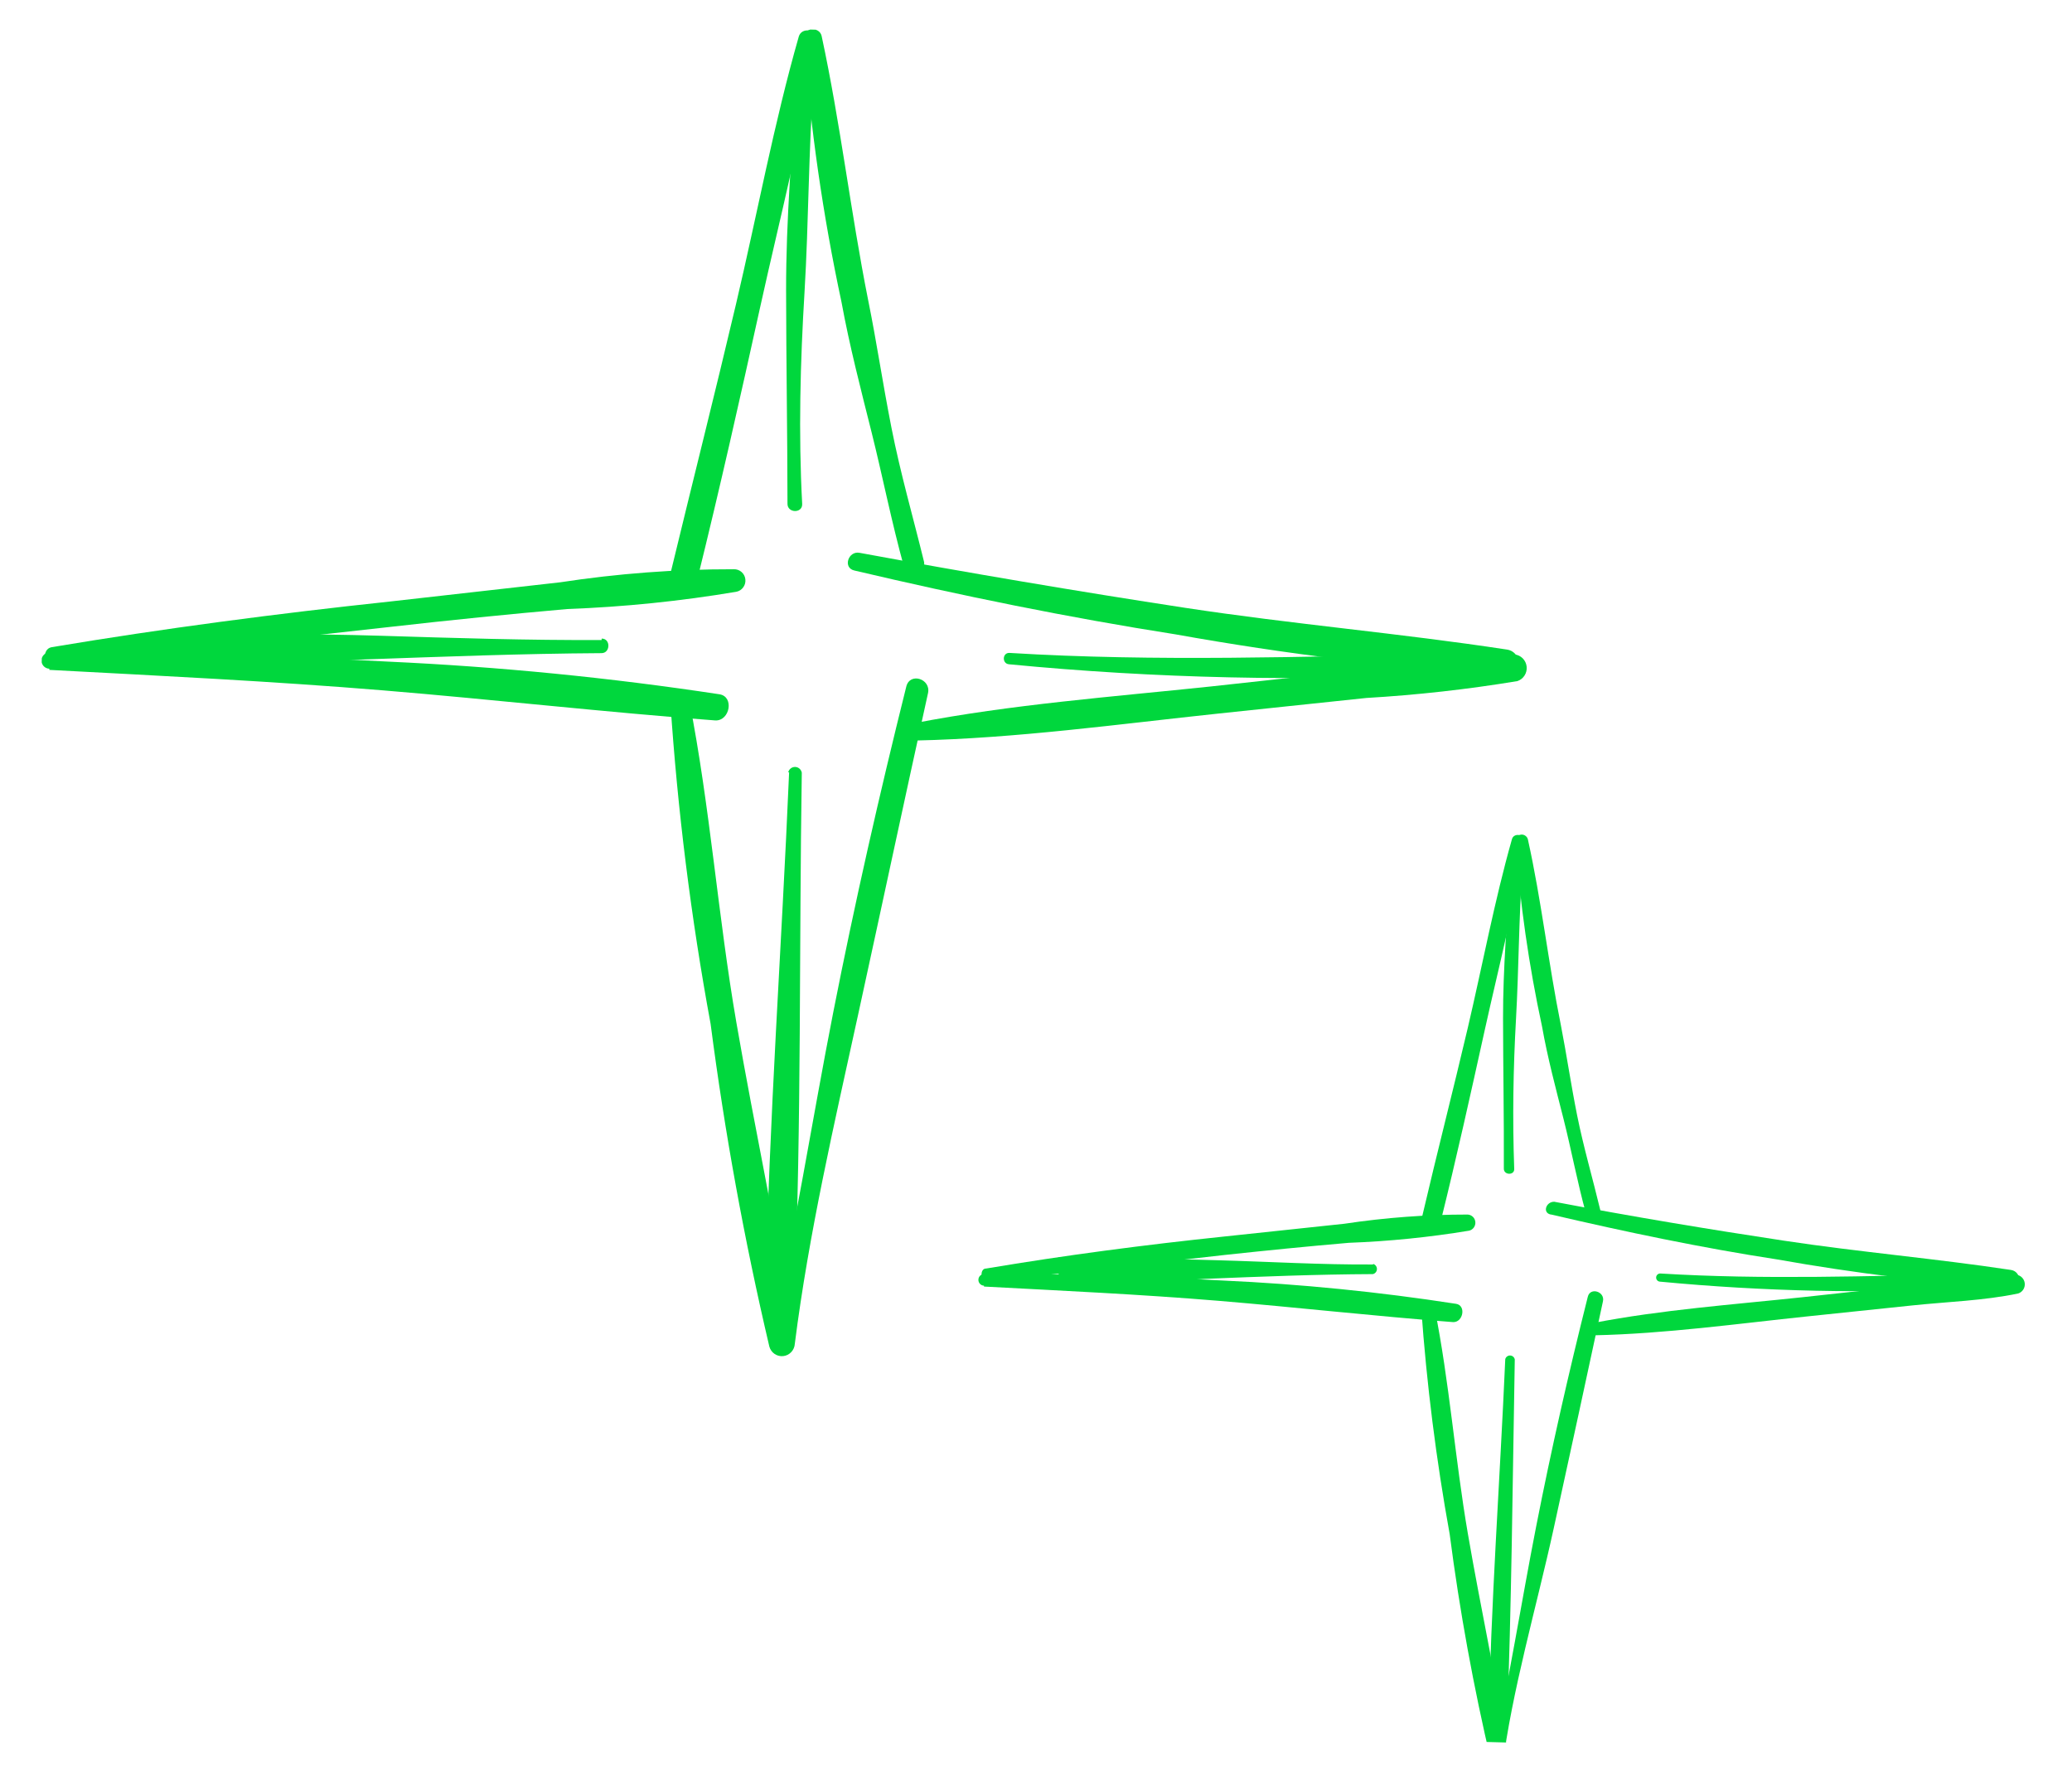 <?xml version="1.0" encoding="UTF-8"?> <svg xmlns="http://www.w3.org/2000/svg" width="115" height="98" viewBox="0 0 115 98" fill="none"> <g clip-path="url(#clip0_378_281)"> <path d="M44.335 2.027C42.954 6.848 42.014 11.941 40.854 16.865C39.695 21.789 38.438 26.76 37.245 31.699C37.027 32.665 38.472 33.109 38.707 32.144C39.949 27.125 41.08 22.086 42.195 17.031C43.31 11.976 44.579 7.168 45.308 2.183C45.324 1.617 44.494 1.497 44.335 2.027Z" fill="#00D73D"></path> <path d="M2.953 36.868C9.218 36.214 15.485 35.478 21.751 34.791C24.965 34.425 28.21 34.098 31.485 33.809C34.629 33.693 37.763 33.373 40.866 32.851C41.021 32.821 41.159 32.733 41.252 32.604C41.346 32.476 41.387 32.317 41.369 32.158C41.352 32 41.275 31.855 41.155 31.751C41.036 31.648 40.882 31.593 40.724 31.6C37.501 31.595 34.281 31.837 31.093 32.325L21.629 33.394C15.348 34.065 9.094 34.882 2.866 35.927C2.303 36.025 2.404 37.016 2.982 36.95L2.953 36.868Z" fill="#00D73D"></path> <path d="M2.736 37.187C8.91 37.517 15.085 37.815 21.255 38.324C27.424 38.833 33.54 39.534 39.711 39.994C40.511 40.016 40.756 38.679 39.942 38.543C33.843 37.616 27.7 37.01 21.538 36.728C15.284 36.396 9.027 36.16 2.763 36.215C2.644 36.212 2.528 36.257 2.442 36.34C2.356 36.422 2.305 36.536 2.302 36.657C2.299 36.777 2.343 36.893 2.424 36.98C2.506 37.068 2.619 37.119 2.738 37.122L2.736 37.187Z" fill="#00D73D"></path> <path d="M37.206 38.97C37.604 44.968 38.35 50.937 39.441 56.847C40.223 62.868 41.311 68.844 42.7 74.752C42.746 74.918 42.849 75.063 42.99 75.16C43.131 75.257 43.302 75.299 43.472 75.281C43.642 75.262 43.8 75.183 43.917 75.057C44.035 74.932 44.105 74.768 44.114 74.596C44.89 68.463 46.306 62.379 47.624 56.341C48.942 50.304 50.192 44.426 51.508 38.47C51.674 37.681 50.499 37.308 50.301 38.113C48.808 44.097 47.442 50.117 46.251 56.174C45.06 62.232 44.124 68.377 42.708 74.46L44.101 74.498C43.174 68.561 41.892 62.679 40.869 56.756C39.845 50.833 39.417 44.812 38.25 38.869C38.122 38.282 37.174 38.37 37.206 38.986L37.206 38.97Z" fill="#00D73D"></path> <path d="M47.417 31.67C53.322 33.062 59.264 34.277 65.261 35.218C71.33 36.307 77.454 37.058 83.605 37.468C84.534 37.494 84.505 36.197 83.644 36.06C77.71 35.153 71.716 34.649 65.782 33.742C59.848 32.835 53.709 31.793 47.716 30.69C47.079 30.559 46.764 31.522 47.417 31.67Z" fill="#00D73D"></path> <path d="M50.828 41.108C56.422 40.985 62.066 40.2 67.657 39.608L75.834 38.746C78.644 38.582 81.443 38.269 84.221 37.809C84.384 37.754 84.523 37.645 84.616 37.499C84.709 37.354 84.75 37.18 84.732 37.008C84.715 36.836 84.639 36.675 84.519 36.551C84.398 36.428 84.24 36.351 84.069 36.331C81.266 36.352 78.415 36.889 75.636 37.186L67.217 38.106C61.739 38.685 56.137 39.099 50.726 40.15C50.612 40.177 50.512 40.245 50.444 40.342C50.377 40.438 50.346 40.557 50.359 40.675C50.371 40.792 50.426 40.901 50.512 40.981C50.599 41.061 50.711 41.106 50.828 41.108Z" fill="#00D73D"></path> <path d="M44.605 2.132C44.969 7.053 45.671 11.943 46.704 16.766C47.15 19.207 47.788 21.654 48.38 24.019C48.972 26.383 49.493 29.021 50.178 31.486C50.227 31.62 50.324 31.732 50.449 31.8C50.574 31.867 50.72 31.885 50.858 31.851C50.995 31.817 51.116 31.732 51.196 31.613C51.276 31.495 51.31 31.351 51.291 31.208C50.686 28.73 49.983 26.314 49.477 23.741C48.971 21.168 48.661 19.006 48.181 16.644C47.209 11.759 46.654 6.885 45.602 1.997C45.473 1.443 44.573 1.532 44.605 2.116L44.605 2.132Z" fill="#00D73D"></path> <path d="M44.241 4.292C43.958 8.22 43.625 12.196 43.63 16.115C43.635 20.035 43.703 24.021 43.707 27.957C43.693 28.491 44.541 28.514 44.523 27.979C44.311 24.038 44.418 20.105 44.653 16.208C44.887 12.311 44.868 8.326 45.168 4.383C45.184 3.784 44.288 3.759 44.24 4.357L44.241 4.292Z" fill="#00D73D"></path> <path d="M43.797 42.876C43.387 52.582 42.676 62.183 42.492 71.847C42.537 72.025 42.638 72.182 42.78 72.296C42.921 72.41 43.095 72.475 43.276 72.48C43.457 72.484 43.635 72.43 43.782 72.324C43.929 72.217 44.039 72.066 44.093 71.891C44.486 62.184 44.349 52.56 44.501 42.895C44.485 42.807 44.44 42.727 44.373 42.669C44.306 42.611 44.221 42.577 44.133 42.575C44.045 42.573 43.958 42.601 43.888 42.656C43.818 42.71 43.769 42.787 43.748 42.874L43.797 42.876Z" fill="#00D73D"></path> <path d="M56.006 36.876C64.141 37.663 72.322 37.843 80.484 37.415C81.188 37.434 81.252 36.27 80.515 36.298C72.357 36.448 64.179 36.743 56.023 36.245C55.623 36.234 55.607 36.849 56.006 36.876Z" fill="#00D73D"></path> <path d="M33.391 35.53C29.306 35.548 25.224 35.42 21.143 35.293C19.142 35.238 17.141 35.183 15.137 35.258L12.256 35.179C11.328 35.154 10.307 36.244 9.555 35.608C8.804 34.972 7.57 35.489 8.434 36.128C9.831 37.17 12.039 36.68 13.657 36.675C15.818 36.734 17.981 36.696 20.146 36.61C24.555 36.455 28.965 36.284 33.371 36.258C33.883 36.272 33.906 35.447 33.393 35.449L33.391 35.53Z" fill="#00D73D"></path> <path d="M83.917 46.582C82.942 50.021 82.284 53.566 81.469 57.042C80.653 60.519 79.757 64.009 78.94 67.501C78.778 68.177 79.794 68.496 79.957 67.82C80.838 64.281 81.624 60.723 82.41 57.165C83.196 53.608 84.09 50.215 84.603 46.698C84.613 46.309 84.023 46.212 83.917 46.582Z" fill="#00D73D"></path> <path d="M54.749 71.132C59.182 70.67 63.585 70.158 68.004 69.663C70.285 69.418 72.566 69.189 74.862 68.992C77.102 68.909 79.333 68.683 81.545 68.317C81.65 68.29 81.742 68.227 81.804 68.138C81.866 68.049 81.895 67.94 81.884 67.831C81.874 67.723 81.824 67.621 81.746 67.547C81.667 67.472 81.565 67.428 81.457 67.423C79.168 67.422 76.883 67.592 74.619 67.933L67.952 68.642C63.534 69.104 59.129 69.68 54.736 70.419C54.352 70.408 54.411 71.187 54.813 71.133L54.749 71.132Z" fill="#00D73D"></path> <path d="M54.613 71.42C58.947 71.652 63.299 71.852 67.646 72.213C71.993 72.575 76.305 73.065 80.653 73.394C81.213 73.41 81.384 72.459 80.809 72.378C76.517 71.713 72.192 71.281 67.853 71.085C63.438 70.851 59.038 70.682 54.632 70.724C54.547 70.722 54.465 70.754 54.403 70.813C54.341 70.872 54.305 70.953 54.303 71.039C54.3 71.125 54.332 71.208 54.39 71.27C54.449 71.333 54.529 71.369 54.614 71.371L54.613 71.42Z" fill="#00D73D"></path> <path d="M78.881 72.617C79.181 76.826 79.708 81.014 80.46 85.164C81.013 89.428 81.785 93.661 82.773 97.844C82.81 97.957 82.885 98.053 82.984 98.117C83.084 98.181 83.201 98.208 83.319 98.194C83.435 98.18 83.544 98.126 83.626 98.041C83.708 97.955 83.361 98.303 83.372 98.185C83.906 93.875 85.302 89.118 86.236 84.836C87.17 80.553 88.067 76.448 88.966 72.245C89.094 71.698 88.252 71.432 88.124 71.995C87.064 76.21 86.099 80.459 85.262 84.728C84.424 88.997 83.762 93.304 82.779 97.617L83.74 97.644C83.101 93.464 82.189 89.325 81.47 85.143C80.751 80.961 80.45 76.725 79.618 72.589C79.613 72.54 79.599 72.492 79.576 72.449C79.552 72.406 79.521 72.367 79.483 72.336C79.445 72.305 79.402 72.282 79.355 72.268C79.308 72.254 79.259 72.249 79.211 72.254C79.162 72.259 79.115 72.274 79.072 72.297C79.029 72.32 78.992 72.352 78.961 72.391C78.93 72.429 78.907 72.473 78.893 72.52C78.879 72.567 78.874 72.617 78.879 72.666L78.881 72.617Z" fill="#00D73D"></path> <path d="M86.087 67.42C90.257 68.393 94.43 69.268 98.658 69.918C102.937 70.68 107.254 71.209 111.589 71.502C112.23 71.519 112.223 70.596 111.617 70.499C107.437 69.866 103.202 69.507 99.022 68.875C94.843 68.243 90.521 67.525 86.267 66.713C85.818 66.7 85.594 67.31 86.055 67.419L86.087 67.42Z" fill="#00D73D"></path> <path d="M88.483 74.126C92.442 74.04 96.413 73.484 100.349 73.073L106.117 72.47C108.06 72.264 110.096 72.206 112.014 71.805C112.128 71.767 112.227 71.692 112.294 71.59C112.36 71.488 112.39 71.366 112.378 71.244C112.366 71.123 112.314 71.009 112.229 70.922C112.145 70.835 112.034 70.78 111.914 70.766C109.945 70.712 107.93 71.159 105.97 71.365L100.042 72.012C96.17 72.425 92.222 72.706 88.421 73.444C88.332 73.442 88.246 73.475 88.181 73.537C88.116 73.599 88.078 73.685 88.076 73.775C88.073 73.865 88.106 73.952 88.168 74.018C88.229 74.083 88.314 74.121 88.403 74.124L88.483 74.126Z" fill="#00D73D"></path> <path d="M84.108 46.668C84.359 50.141 84.854 53.591 85.588 56.993C85.893 58.718 86.344 60.398 86.778 62.111C87.211 63.823 87.546 65.63 88.027 67.376C88.054 67.482 88.121 67.573 88.215 67.629C88.308 67.684 88.419 67.701 88.524 67.673C88.629 67.646 88.719 67.578 88.774 67.484C88.829 67.39 88.845 67.277 88.818 67.171C88.401 65.427 87.888 63.68 87.535 61.921C87.183 60.162 86.954 58.569 86.631 56.908C85.94 53.488 85.555 49.995 84.799 46.589C84.776 46.508 84.726 46.438 84.656 46.391C84.587 46.343 84.504 46.323 84.421 46.332C84.338 46.341 84.26 46.38 84.203 46.442C84.146 46.503 84.112 46.583 84.108 46.668Z" fill="#00D73D"></path> <path d="M83.842 48.183C83.654 50.947 83.417 53.759 83.422 56.529C83.426 59.298 83.478 62.085 83.466 64.871C83.456 65.243 84.064 65.26 84.042 64.886C83.942 62.098 83.986 59.33 84.142 56.548C84.298 53.767 84.294 50.981 84.498 48.201C84.51 47.78 83.885 47.763 83.842 48.183Z" fill="#00D73D"></path> <path d="M83.545 75.449C83.246 82.259 82.74 89.064 82.619 95.863C82.638 96.004 82.706 96.132 82.81 96.227C82.915 96.322 83.049 96.376 83.189 96.38C83.329 96.383 83.466 96.337 83.576 96.248C83.616 96.007 83.605 96.03 83.632 95.891C83.898 89.096 83.951 82.278 84.073 75.463C84.06 75.403 84.027 75.349 83.981 75.31C83.934 75.271 83.875 75.249 83.814 75.247C83.754 75.245 83.694 75.264 83.645 75.301C83.596 75.337 83.561 75.389 83.545 75.449Z" fill="#00D73D"></path> <path d="M92.137 71.148C97.873 71.694 103.641 71.819 109.395 71.523C109.891 71.536 109.929 70.727 109.417 70.73C103.647 70.831 97.907 71.047 92.15 70.695C92.09 70.694 92.033 70.716 91.989 70.757C91.946 70.799 91.921 70.856 91.919 70.916C91.918 70.976 91.94 71.034 91.981 71.078C92.022 71.121 92.078 71.147 92.137 71.148Z" fill="#00D73D"></path> <path d="M76.208 70.195C73.324 70.214 70.462 70.038 67.581 69.96C66.172 69.921 64.763 69.883 63.355 69.844L61.317 69.983C60.66 69.965 59.726 70.361 59.241 69.926C58.756 69.492 58.011 70.184 58.624 70.638C59.597 71.377 61.16 71.031 62.297 71.03C63.818 71.072 65.355 71.114 66.88 70.993C69.975 70.867 73.086 70.742 76.194 70.729C76.257 70.716 76.314 70.681 76.355 70.631C76.397 70.581 76.42 70.518 76.422 70.452C76.424 70.387 76.404 70.323 76.365 70.27C76.327 70.218 76.272 70.18 76.209 70.163L76.208 70.195Z" fill="#00D73D"></path> </g> <defs> <clipPath id="clip0_378_281"> <rect width="111" height="94" fill="white" transform="translate(3.305 0.502) rotate(1.565)"></rect> </clipPath> </defs> </svg> 